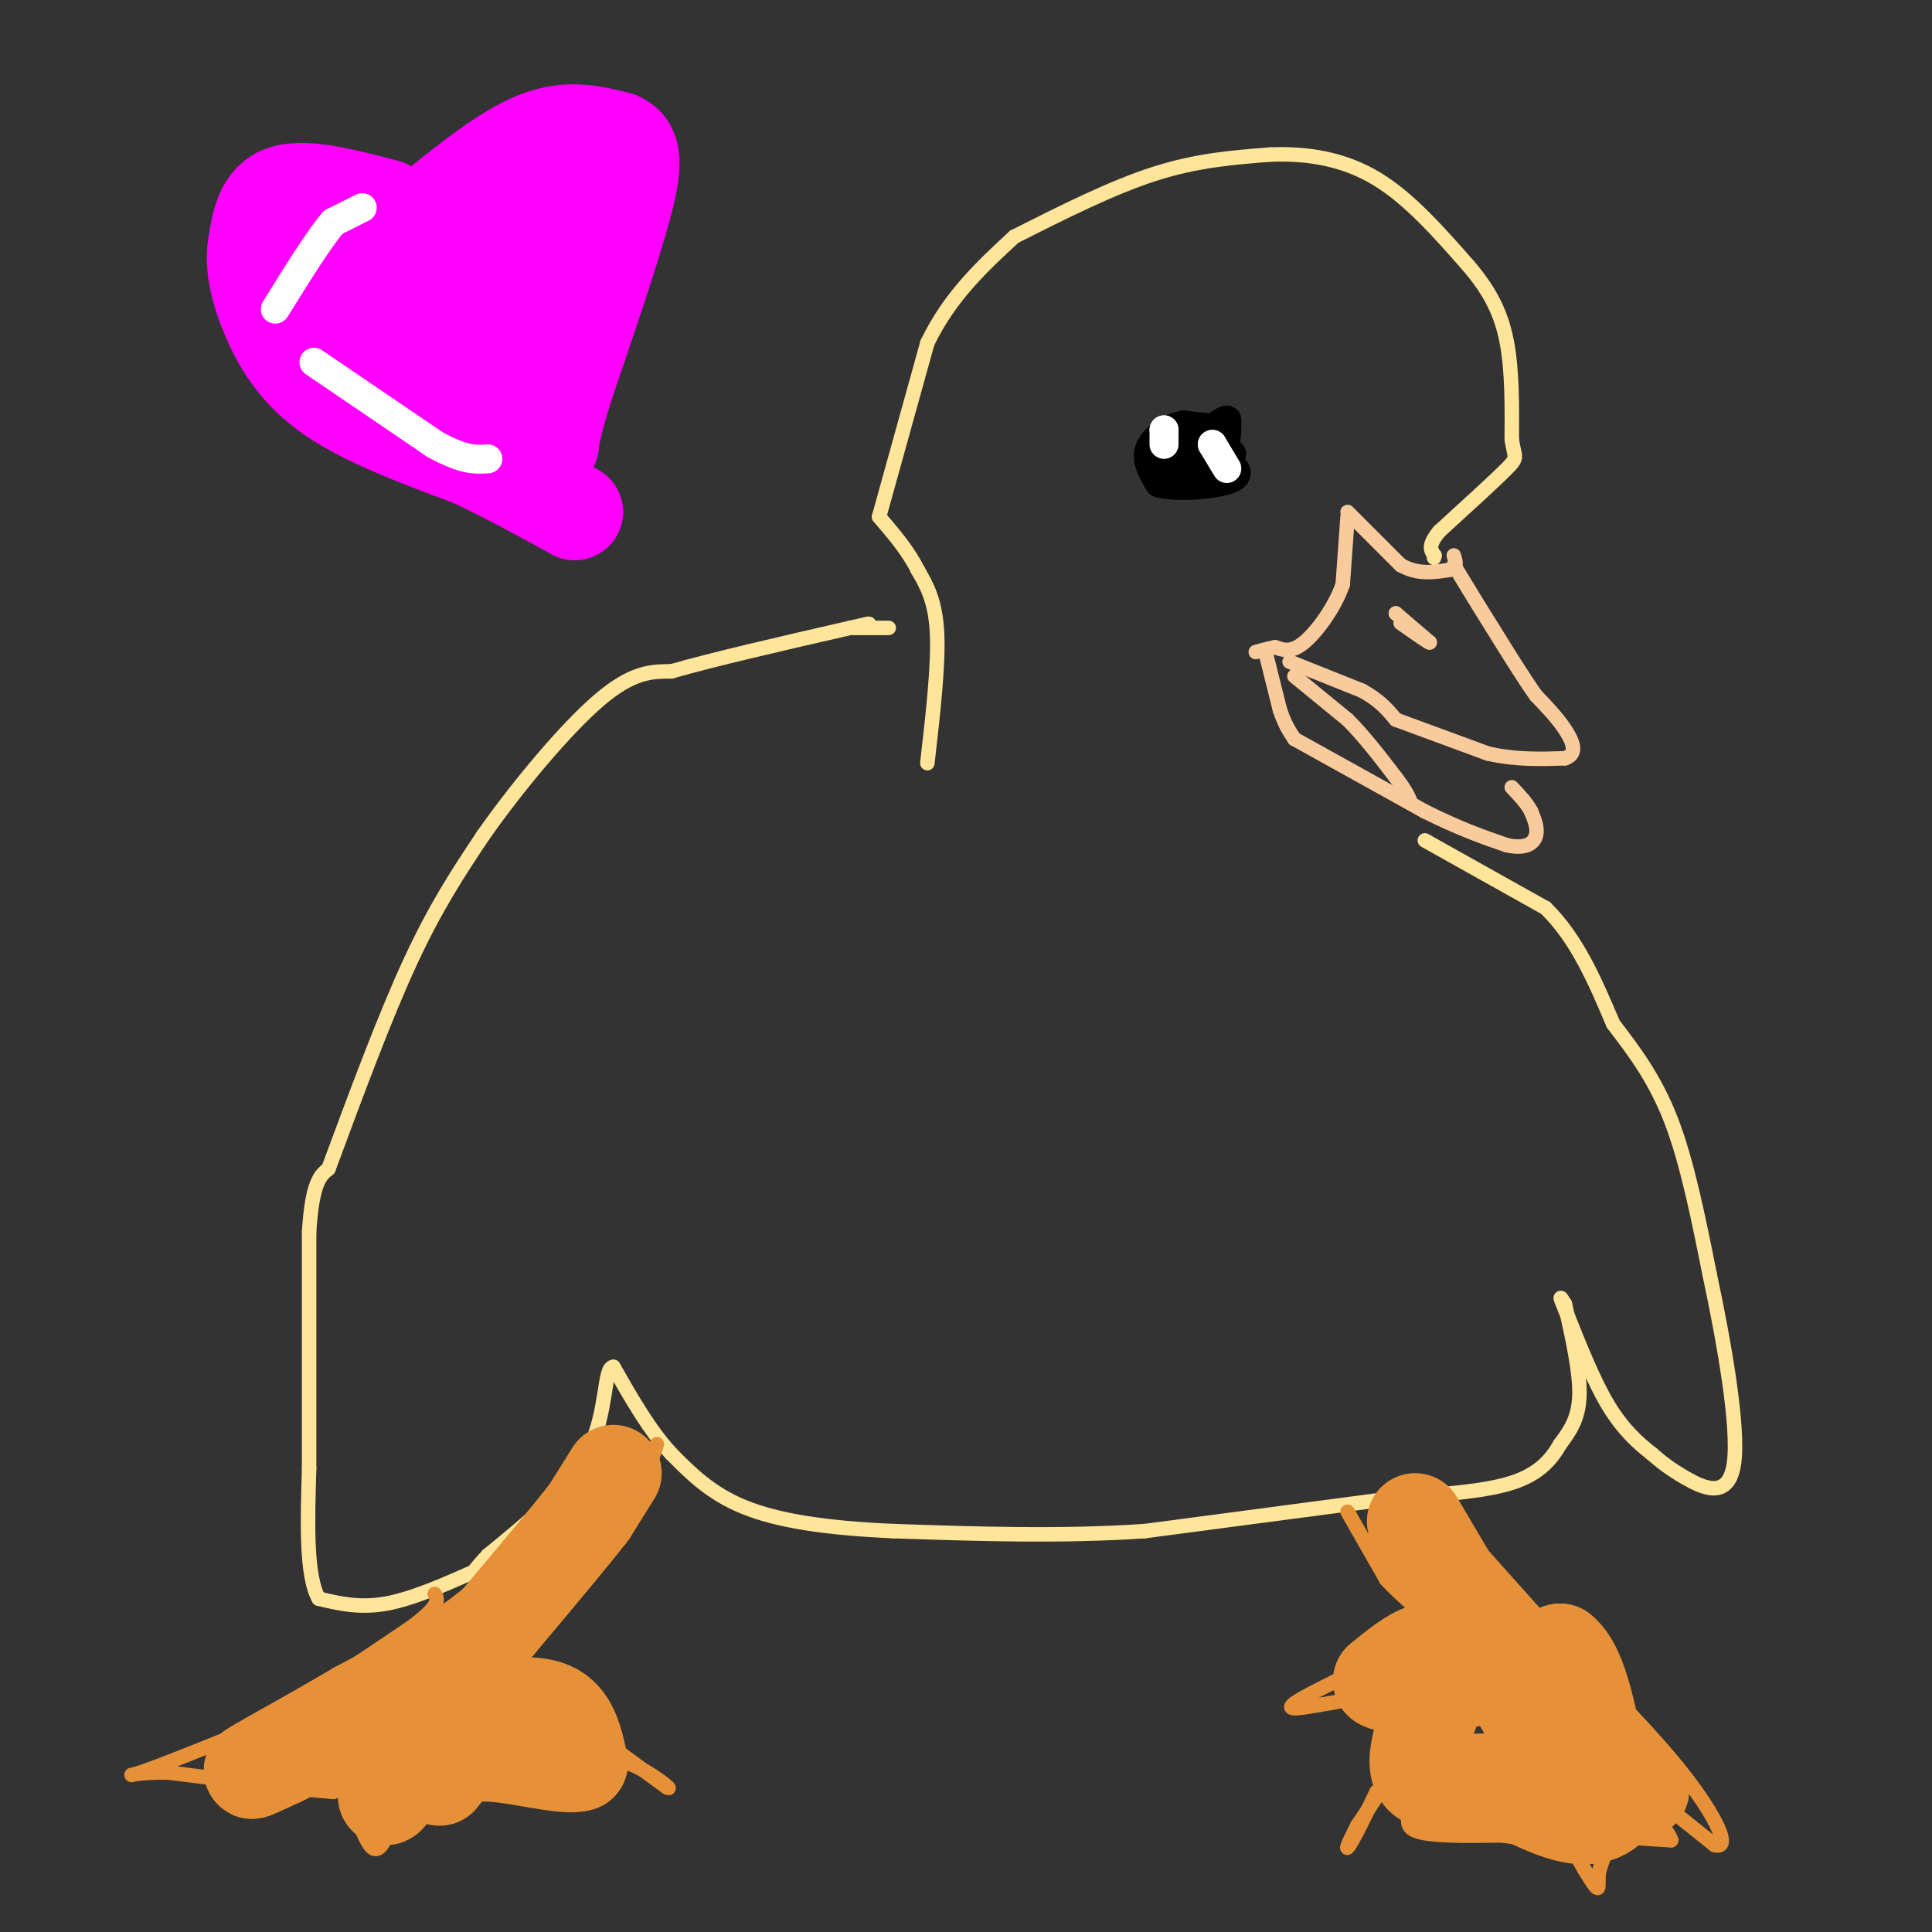 <svg viewBox='0 0 400 400' version='1.1' xmlns='http://www.w3.org/2000/svg' xmlns:xlink='http://www.w3.org/1999/xlink'><rect x="0" y="0" width="400" height="400" fill="#333333" stroke="none"/><g fill='none' stroke='#f9cb9c' stroke-width='3' stroke-linecap='round' stroke-linejoin='round'><path d='M279,106c0.000,0.000 11.000,11.000 11,11'/><path d='M290,117c3.500,2.000 6.750,1.500 10,1'/><path d='M300,118c1.833,-0.333 1.417,-1.667 1,-3'/><path d='M279,107c0.000,0.000 -1.000,14.000 -1,14'/><path d='M278,121c-1.667,4.800 -5.333,9.800 -8,12c-2.667,2.200 -4.333,1.600 -6,1'/><path d='M264,134c-1.667,0.333 -2.833,0.667 -4,1'/><path d='M262,135c0.000,0.000 3.000,12.000 3,12'/><path d='M265,147c1.000,3.000 2.000,4.500 3,6'/><path d='M268,153c0.000,0.000 27.000,15.000 27,15'/><path d='M295,168c7.333,3.667 12.167,5.333 17,7'/><path d='M312,175c4.022,0.867 5.578,-0.467 6,-2c0.422,-1.533 -0.289,-3.267 -1,-5'/><path d='M317,168c-0.833,-1.667 -2.417,-3.333 -4,-5'/><path d='M268,140c0.000,0.000 11.000,9.000 11,9'/><path d='M279,149c3.500,3.500 6.750,7.750 10,12'/><path d='M289,161c2.167,2.833 2.583,3.917 3,5'/><path d='M267,137c0.000,0.000 15.000,6.000 15,6'/><path d='M282,143c3.667,2.000 5.333,4.000 7,6'/><path d='M289,149c0.000,0.000 19.000,7.000 19,7'/><path d='M308,156c5.833,1.333 10.917,1.167 16,1'/><path d='M324,157c2.756,-0.867 1.644,-3.533 0,-6c-1.644,-2.467 -3.822,-4.733 -6,-7'/><path d='M318,144c-2.500,-3.500 -5.750,-8.750 -9,-14'/><path d='M309,130c-2.833,-4.500 -5.417,-8.750 -8,-13'/><path d='M289,127c0.000,0.000 0.000,0.000 0,0'/><path d='M289,127c1.167,1.000 4.083,3.500 7,6'/><path d='M296,133c0.167,0.333 -2.917,-1.833 -6,-4'/></g>
<g fill='none' stroke='#ffe599' stroke-width='3' stroke-linecap='round' stroke-linejoin='round'><path d='M295,174c0.000,0.000 25.000,14.000 25,14'/><path d='M320,188c6.500,6.333 10.250,15.167 14,24'/><path d='M334,212c4.333,5.667 8.667,11.333 12,20c3.333,8.667 5.667,20.333 8,32'/><path d='M354,264c2.881,13.536 6.083,31.375 5,39c-1.083,7.625 -6.452,5.036 -10,3c-3.548,-2.036 -5.274,-3.518 -7,-5'/><path d='M342,301c-2.689,-2.111 -5.911,-4.889 -9,-10c-3.089,-5.111 -6.044,-12.556 -9,-20'/><path d='M324,271c-1.500,-3.500 -0.750,-2.250 0,-1'/><path d='M324,270c1.583,7.083 3.167,14.167 3,19c-0.167,4.833 -2.083,7.417 -4,10'/><path d='M323,299c-1.822,3.200 -4.378,6.200 -10,8c-5.622,1.800 -14.311,2.400 -23,3'/><path d='M290,310c-12.667,1.667 -32.833,4.333 -53,7'/><path d='M237,317c-17.500,1.167 -34.750,0.583 -52,0'/><path d='M185,317c-14.311,-0.622 -24.089,-2.178 -31,-5c-6.911,-2.822 -10.956,-6.911 -15,-11'/><path d='M139,301c-4.500,-4.833 -8.250,-11.417 -12,-18'/><path d='M127,283c-2.044,0.000 -1.156,9.000 -5,17c-3.844,8.000 -12.422,15.000 -21,22'/><path d='M101,322c-3.833,4.167 -2.917,3.583 -2,3'/><path d='M99,325c-6.750,3.000 -13.500,6.000 -19,7c-5.500,1.000 -9.750,0.000 -14,-1'/><path d='M66,331c-2.667,-4.667 -2.333,-15.833 -2,-27'/><path d='M64,304c0.000,0.000 0.000,-49.000 0,-49'/><path d='M64,255c0.667,-10.333 2.333,-11.667 4,-13'/><path d='M68,242c5.833,-15.750 11.667,-31.500 17,-43c5.333,-11.500 10.167,-18.750 15,-26'/><path d='M100,173c7.000,-10.000 17.000,-22.000 24,-28c7.000,-6.000 11.000,-6.000 15,-6'/><path d='M139,139c8.667,-2.500 22.833,-5.750 37,-9'/><path d='M176,130c6.333,-1.500 3.667,-0.750 1,0'/><path d='M177,130c0.000,0.000 7.000,0.000 7,0'/><path d='M192,158c1.167,-10.167 2.333,-20.333 2,-27c-0.333,-6.667 -2.167,-9.833 -4,-13'/><path d='M190,118c-2.000,-4.000 -5.000,-7.500 -8,-11'/><path d='M182,107c0.000,0.000 10.000,-36.000 10,-36'/><path d='M192,71c4.667,-9.667 11.333,-15.833 18,-22'/><path d='M210,49c10.083,-5.083 20.167,-10.167 29,-13c8.833,-2.833 16.417,-3.417 24,-4'/><path d='M263,32c7.778,-0.311 15.222,0.911 22,5c6.778,4.089 12.889,11.044 19,18'/><path d='M304,55c4.689,5.467 6.911,10.133 8,16c1.089,5.867 1.044,12.933 1,20'/><path d='M313,91c0.556,3.867 1.444,3.533 -1,6c-2.444,2.467 -8.222,7.733 -14,13'/><path d='M298,110c-2.500,3.000 -1.750,4.000 -1,5'/><path d='M297,115c-0.167,0.833 -0.083,0.417 0,0'/></g>
<g fill='none' stroke='#e69138' stroke-width='3' stroke-linecap='round' stroke-linejoin='round'><path d='M279,313c0.000,0.000 8.000,14.000 8,14'/><path d='M287,327c3.733,4.222 9.067,7.778 10,10c0.933,2.222 -2.533,3.111 -6,4'/><path d='M291,341c-6.000,3.022 -18.000,8.578 -22,11c-4.000,2.422 0.000,1.711 4,1'/><path d='M273,353c4.667,-0.667 14.333,-2.833 24,-5'/><path d='M297,348c1.333,4.167 -7.333,17.083 -16,30'/><path d='M281,378c-2.933,5.778 -2.267,5.222 -1,3c1.267,-2.222 3.133,-6.111 5,-10'/><path d='M285,371c2.556,-2.711 6.444,-4.489 8,-4c1.556,0.489 0.778,3.244 0,6'/><path d='M293,373c-0.800,2.222 -2.800,4.778 0,6c2.800,1.222 10.400,1.111 18,1'/><path d='M311,380c4.844,0.600 7.956,1.600 9,1c1.044,-0.600 0.022,-2.800 -1,-5'/><path d='M319,376c-2.333,-5.333 -7.667,-16.167 -13,-27'/><path d='M306,349c1.500,1.833 11.750,19.917 22,38'/><path d='M328,387c3.905,6.429 2.667,3.500 3,1c0.333,-2.500 2.238,-4.571 1,-9c-1.238,-4.429 -5.619,-11.214 -10,-18'/><path d='M322,361c-2.533,-4.489 -3.867,-6.711 -2,-4c1.867,2.711 6.933,10.356 12,18'/><path d='M332,375c2.044,3.867 1.156,4.533 3,5c1.844,0.467 6.422,0.733 11,1'/><path d='M346,381c-0.833,-2.833 -8.417,-10.417 -16,-18'/><path d='M330,363c1.500,0.167 13.250,9.583 25,19'/><path d='M355,382c3.622,1.000 0.178,-6.000 -6,-14c-6.178,-8.000 -15.089,-17.000 -24,-26'/><path d='M325,342c-8.333,-9.167 -17.167,-19.083 -26,-29'/><path d='M299,313c-4.500,-5.000 -2.750,-3.000 -1,-1'/><path d='M126,319c0.000,0.000 -8.000,9.000 -8,9'/><path d='M118,328c-4.444,4.467 -11.556,11.133 -12,16c-0.444,4.867 5.778,7.933 12,11'/><path d='M118,355c5.333,4.333 12.667,9.667 20,15'/><path d='M138,370c1.956,1.222 -3.156,-3.222 -8,-5c-4.844,-1.778 -9.422,-0.889 -14,0'/><path d='M116,365c-7.833,2.000 -20.417,7.000 -33,12'/><path d='M83,377c-6.333,2.131 -5.667,1.458 -6,1c-0.333,-0.458 -1.667,-0.702 -1,-3c0.667,-2.298 3.333,-6.649 6,-11'/><path d='M82,364c3.467,-5.044 9.133,-12.156 10,-12c0.867,0.156 -3.067,7.578 -7,15'/><path d='M85,367c-2.244,5.800 -4.356,12.800 -6,15c-1.644,2.200 -2.822,-0.400 -4,-3'/><path d='M75,379c-0.889,-2.511 -1.111,-7.289 -2,-9c-0.889,-1.711 -2.444,-0.356 -4,1'/><path d='M69,371c-6.333,-0.500 -20.167,-2.250 -34,-4'/><path d='M35,367c-7.644,-0.222 -9.756,1.222 -6,0c3.756,-1.222 13.378,-5.111 23,-9'/><path d='M52,358c9.333,-5.000 21.167,-13.000 33,-21'/><path d='M85,337c6.333,-4.667 5.667,-5.833 5,-7'/><path d='M120,322c0.000,0.000 11.000,-12.000 11,-12'/><path d='M131,310c2.667,-3.833 3.833,-7.417 5,-11'/></g>
<g fill='none' stroke='#e69138' stroke-width='20' stroke-linecap='round' stroke-linejoin='round'><path d='M127,305c0.000,0.000 -5.000,8.000 -5,8'/><path d='M122,313c-4.000,5.167 -11.500,14.083 -19,23'/><path d='M103,336c-8.000,6.833 -18.500,12.417 -29,18'/><path d='M74,354c-9.400,5.556 -18.400,10.444 -21,12c-2.600,1.556 1.200,-0.222 5,-2'/><path d='M58,364c5.631,-2.714 17.208,-8.500 23,-11c5.792,-2.500 5.798,-1.714 6,0c0.202,1.714 0.601,4.357 1,7'/><path d='M88,360c-2.012,4.381 -7.542,11.833 -8,12c-0.458,0.167 4.155,-6.952 8,-11c3.845,-4.048 6.923,-5.024 10,-6'/><path d='M98,355c4.844,-1.644 11.956,-2.756 16,-1c4.044,1.756 5.022,6.378 6,11'/><path d='M120,365c-2.844,1.044 -12.956,-1.844 -19,-2c-6.044,-0.156 -8.022,2.422 -10,5'/><path d='M293,315c0.000,0.000 26.000,44.000 26,44'/><path d='M319,359c6.833,9.000 10.917,9.500 15,10'/><path d='M334,369c1.800,3.422 -1.200,6.978 -6,7c-4.800,0.022 -11.400,-3.489 -18,-7'/><path d='M310,369c-6.622,-0.556 -14.178,1.556 -16,-2c-1.822,-3.556 2.089,-12.778 6,-22'/><path d='M300,345c1.405,-4.012 1.917,-3.042 1,-3c-0.917,0.042 -3.262,-0.845 -6,0c-2.738,0.845 -5.869,3.423 -9,6'/><path d='M286,348c1.222,1.200 8.778,1.200 16,0c7.222,-1.200 14.111,-3.600 21,-6'/><path d='M323,342c4.689,3.689 5.911,15.911 8,22c2.089,6.089 5.044,6.044 8,6'/><path d='M339,370c1.333,1.000 0.667,0.500 0,0'/></g>
<g fill='none' stroke='#000000' stroke-width='6' stroke-linecap='round' stroke-linejoin='round'><path d='M254,89c0.000,0.000 -9.000,-1.000 -9,-1'/><path d='M245,88c-3.044,0.644 -6.156,2.756 -7,5c-0.844,2.244 0.578,4.622 2,7'/><path d='M240,100c3.822,1.089 12.378,0.311 15,-1c2.622,-1.311 -0.689,-3.156 -4,-5'/><path d='M251,94c-2.978,-0.911 -8.422,-0.689 -9,0c-0.578,0.689 3.711,1.844 8,3'/><path d='M250,97c0.000,-0.298 -4.000,-2.542 -4,-3c0.000,-0.458 4.000,0.869 6,0c2.000,-0.869 2.000,-3.935 2,-7'/><path d='M254,87c-1.067,-0.067 -4.733,3.267 -5,5c-0.267,1.733 2.867,1.867 6,2'/></g>
<g fill='none' stroke='#ffffff' stroke-width='6' stroke-linecap='round' stroke-linejoin='round'><path d='M251,92c0.000,0.000 0.000,0.000 0,0'/><path d='M251,92c0.500,0.833 1.750,2.917 3,5'/><path d='M241,89c0.000,0.000 0.000,0.000 0,0'/><path d='M241,89c0.000,0.500 0.000,1.750 0,3'/></g>
<g fill='none' stroke='#ff00ff' stroke-width='20' stroke-linecap='round' stroke-linejoin='round'><path d='M80,43c-8.250,-2.167 -16.500,-4.333 -21,-3c-4.500,1.333 -5.250,6.167 -6,11'/><path d='M53,51c-0.679,4.298 0.625,9.542 3,15c2.375,5.458 5.821,11.131 13,16c7.179,4.869 18.089,8.935 29,13'/><path d='M98,95c8.333,4.000 14.667,7.500 21,11'/><path d='M88,45c8.167,-6.667 16.333,-13.333 23,-16c6.667,-2.667 11.833,-1.333 17,0'/><path d='M128,29c3.400,1.467 3.400,5.133 1,14c-2.400,8.867 -7.200,22.933 -12,37'/><path d='M117,80c-2.500,8.167 -2.750,10.083 -3,12'/><path d='M114,92c-0.167,-4.333 0.917,-21.167 2,-38'/><path d='M116,54c0.178,-9.511 -0.378,-14.289 -2,-14c-1.622,0.289 -4.311,5.644 -7,11'/><path d='M107,51c-2.500,6.500 -5.250,17.250 -8,28'/><path d='M99,79c-3.600,0.356 -8.600,-12.756 -13,-19c-4.400,-6.244 -8.200,-5.622 -12,-5'/><path d='M74,55c-3.012,-1.238 -4.542,-1.833 -6,-1c-1.458,0.833 -2.845,3.095 0,6c2.845,2.905 9.923,6.452 17,10'/><path d='M85,70c4.940,3.262 8.792,6.417 10,3c1.208,-3.417 -0.226,-13.405 0,-19c0.226,-5.595 2.113,-6.798 4,-8'/><path d='M99,46c0.833,-1.500 0.917,-1.250 1,-1'/></g>
<g fill='none' stroke='#ffffff' stroke-width='6' stroke-linecap='round' stroke-linejoin='round'><path d='M75,43c0.000,0.000 -6.000,3.000 -6,3'/><path d='M69,46c-3.000,3.500 -7.500,10.750 -12,18'/><path d='M65,75c0.000,0.000 25.000,17.000 25,17'/><path d='M90,92c6.000,3.333 8.500,3.167 11,3'/></g>
</svg>